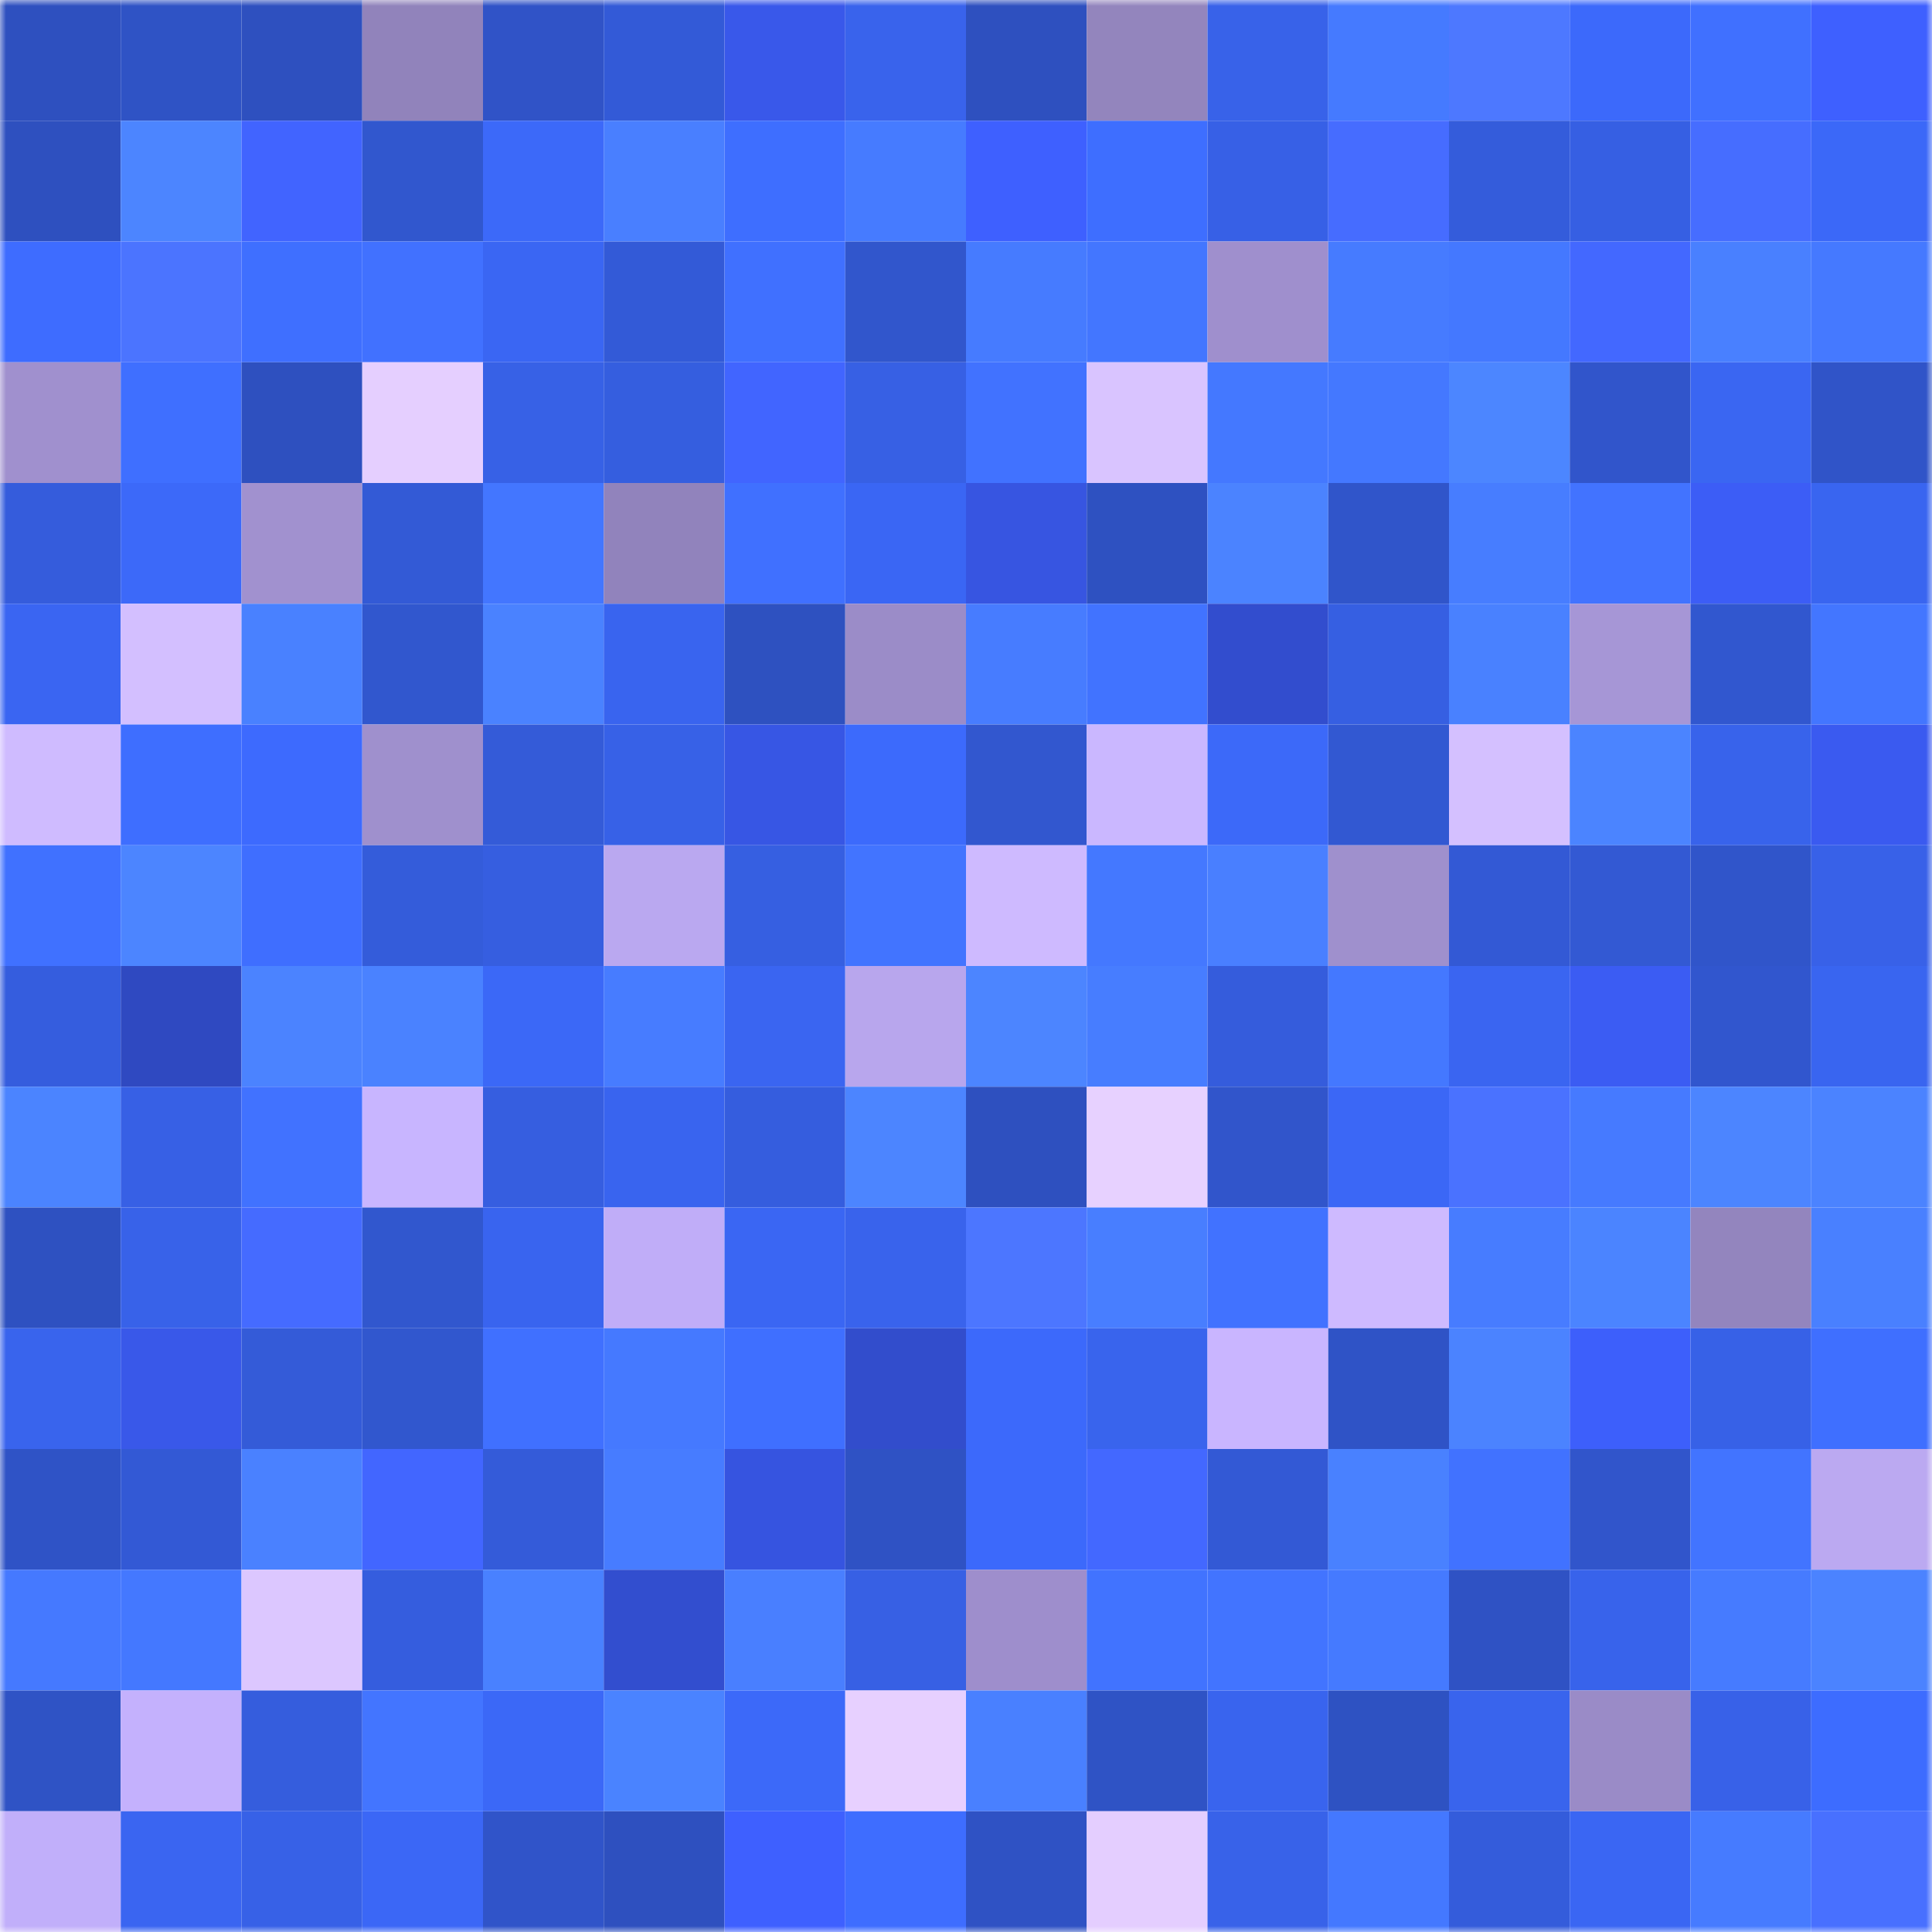 <svg viewBox="0 0 160 160" fill="none" role="img" xmlns="http://www.w3.org/2000/svg" width="240" height="240" name="basenames%2Czynch.base.eth"><mask id="1263143061" mask-type="alpha" maskUnits="userSpaceOnUse" x="0" y="0" width="160" height="160"><rect width="160" height="160" fill="#FFFFFF"></rect></mask><g mask="url(#1263143061)"><rect x="0" y="0" width="10" height="10" fill="#2e50bf"></rect><rect x="10" y="0" width="10" height="10" fill="#2f53c5"></rect><rect x="20" y="0" width="10" height="10" fill="#2e50bf"></rect><rect x="30" y="0" width="10" height="10" fill="#9183bb"></rect><rect x="40" y="0" width="10" height="10" fill="#3053c7"></rect><rect x="50" y="0" width="10" height="10" fill="#335ad7"></rect><rect x="60" y="0" width="10" height="10" fill="#3958ea"></rect><rect x="70" y="0" width="10" height="10" fill="#3963ec"></rect><rect x="80" y="0" width="10" height="10" fill="#2e50bf"></rect><rect x="90" y="0" width="10" height="10" fill="#9385bd"></rect><rect x="100" y="0" width="10" height="10" fill="#3862e9"></rect><rect x="110" y="0" width="10" height="10" fill="#457aff"></rect><rect x="120" y="0" width="10" height="10" fill="#4d78ff"></rect><rect x="130" y="0" width="10" height="10" fill="#3c69fb"></rect><rect x="140" y="0" width="10" height="10" fill="#4070ff"></rect><rect x="150" y="0" width="10" height="10" fill="#3e60ff"></rect><rect x="0" y="10" width="10" height="10" fill="#2e50bf"></rect><rect x="10" y="10" width="10" height="10" fill="#4c85ff"></rect><rect x="20" y="10" width="10" height="10" fill="#4164ff"></rect><rect x="30" y="10" width="10" height="10" fill="#3157ce"></rect><rect x="40" y="10" width="10" height="10" fill="#3c69f9"></rect><rect x="50" y="10" width="10" height="10" fill="#497fff"></rect><rect x="60" y="10" width="10" height="10" fill="#3e6eff"></rect><rect x="70" y="10" width="10" height="10" fill="#467bff"></rect><rect x="80" y="10" width="10" height="10" fill="#3e60ff"></rect><rect x="90" y="10" width="10" height="10" fill="#3e6eff"></rect><rect x="100" y="10" width="10" height="10" fill="#3760e6"></rect><rect x="110" y="10" width="10" height="10" fill="#466cff"></rect><rect x="120" y="10" width="10" height="10" fill="#345cdb"></rect><rect x="130" y="10" width="10" height="10" fill="#365fe3"></rect><rect x="140" y="10" width="10" height="10" fill="#466dff"></rect><rect x="150" y="10" width="10" height="10" fill="#3b68f8"></rect><rect x="0" y="20" width="10" height="10" fill="#3e6cff"></rect><rect x="10" y="20" width="10" height="10" fill="#4b74ff"></rect><rect x="20" y="20" width="10" height="10" fill="#3f6fff"></rect><rect x="30" y="20" width="10" height="10" fill="#4171ff"></rect><rect x="40" y="20" width="10" height="10" fill="#3a66f3"></rect><rect x="50" y="20" width="10" height="10" fill="#335ad7"></rect><rect x="60" y="20" width="10" height="10" fill="#4070ff"></rect><rect x="70" y="20" width="10" height="10" fill="#3156cc"></rect><rect x="80" y="20" width="10" height="10" fill="#467bff"></rect><rect x="90" y="20" width="10" height="10" fill="#4376ff"></rect><rect x="100" y="20" width="10" height="10" fill="#9f8fcd"></rect><rect x="110" y="20" width="10" height="10" fill="#467bff"></rect><rect x="120" y="20" width="10" height="10" fill="#4478ff"></rect><rect x="130" y="20" width="10" height="10" fill="#4368ff"></rect><rect x="140" y="20" width="10" height="10" fill="#4980ff"></rect><rect x="150" y="20" width="10" height="10" fill="#4579ff"></rect><rect x="0" y="30" width="10" height="10" fill="#a090ce"></rect><rect x="10" y="30" width="10" height="10" fill="#3f6fff"></rect><rect x="20" y="30" width="10" height="10" fill="#2e50bf"></rect><rect x="30" y="30" width="10" height="10" fill="#e5cfff"></rect><rect x="40" y="30" width="10" height="10" fill="#3761e6"></rect><rect x="50" y="30" width="10" height="10" fill="#355edf"></rect><rect x="60" y="30" width="10" height="10" fill="#4165ff"></rect><rect x="70" y="30" width="10" height="10" fill="#3760e4"></rect><rect x="80" y="30" width="10" height="10" fill="#4172ff"></rect><rect x="90" y="30" width="10" height="10" fill="#d9c4ff"></rect><rect x="100" y="30" width="10" height="10" fill="#4478ff"></rect><rect x="110" y="30" width="10" height="10" fill="#4478ff"></rect><rect x="120" y="30" width="10" height="10" fill="#4c86ff"></rect><rect x="130" y="30" width="10" height="10" fill="#3155cb"></rect><rect x="140" y="30" width="10" height="10" fill="#3a66f2"></rect><rect x="150" y="30" width="10" height="10" fill="#3054c8"></rect><rect x="0" y="40" width="10" height="10" fill="#355cdc"></rect><rect x="10" y="40" width="10" height="10" fill="#3c69f9"></rect><rect x="20" y="40" width="10" height="10" fill="#a191cf"></rect><rect x="30" y="40" width="10" height="10" fill="#335ad6"></rect><rect x="40" y="40" width="10" height="10" fill="#4376ff"></rect><rect x="50" y="40" width="10" height="10" fill="#9183bc"></rect><rect x="60" y="40" width="10" height="10" fill="#4070ff"></rect><rect x="70" y="40" width="10" height="10" fill="#3a66f4"></rect><rect x="80" y="40" width="10" height="10" fill="#3755e1"></rect><rect x="90" y="40" width="10" height="10" fill="#2e51c1"></rect><rect x="100" y="40" width="10" height="10" fill="#4b83ff"></rect><rect x="110" y="40" width="10" height="10" fill="#3055ca"></rect><rect x="120" y="40" width="10" height="10" fill="#477dff"></rect><rect x="130" y="40" width="10" height="10" fill="#4273ff"></rect><rect x="140" y="40" width="10" height="10" fill="#3c5df6"></rect><rect x="150" y="40" width="10" height="10" fill="#3965f0"></rect><rect x="0" y="50" width="10" height="10" fill="#3a65f2"></rect><rect x="10" y="50" width="10" height="10" fill="#d3bfff"></rect><rect x="20" y="50" width="10" height="10" fill="#4981ff"></rect><rect x="30" y="50" width="10" height="10" fill="#3157ce"></rect><rect x="40" y="50" width="10" height="10" fill="#4a82ff"></rect><rect x="50" y="50" width="10" height="10" fill="#3964ef"></rect><rect x="60" y="50" width="10" height="10" fill="#2e51c0"></rect><rect x="70" y="50" width="10" height="10" fill="#9b8cc8"></rect><rect x="80" y="50" width="10" height="10" fill="#477cff"></rect><rect x="90" y="50" width="10" height="10" fill="#4173ff"></rect><rect x="100" y="50" width="10" height="10" fill="#324dce"></rect><rect x="110" y="50" width="10" height="10" fill="#365fe2"></rect><rect x="120" y="50" width="10" height="10" fill="#4981ff"></rect><rect x="130" y="50" width="10" height="10" fill="#a696d6"></rect><rect x="140" y="50" width="10" height="10" fill="#3157cf"></rect><rect x="150" y="50" width="10" height="10" fill="#4376ff"></rect><rect x="0" y="60" width="10" height="10" fill="#cfbbff"></rect><rect x="10" y="60" width="10" height="10" fill="#3e6eff"></rect><rect x="20" y="60" width="10" height="10" fill="#3d6afe"></rect><rect x="30" y="60" width="10" height="10" fill="#9f90cd"></rect><rect x="40" y="60" width="10" height="10" fill="#345bd8"></rect><rect x="50" y="60" width="10" height="10" fill="#3761e7"></rect><rect x="60" y="60" width="10" height="10" fill="#3756e4"></rect><rect x="70" y="60" width="10" height="10" fill="#3c6afc"></rect><rect x="80" y="60" width="10" height="10" fill="#3257cf"></rect><rect x="90" y="60" width="10" height="10" fill="#cab7ff"></rect><rect x="100" y="60" width="10" height="10" fill="#3c69f9"></rect><rect x="110" y="60" width="10" height="10" fill="#3258d2"></rect><rect x="120" y="60" width="10" height="10" fill="#d4c0ff"></rect><rect x="130" y="60" width="10" height="10" fill="#4b84ff"></rect><rect x="140" y="60" width="10" height="10" fill="#3863eb"></rect><rect x="150" y="60" width="10" height="10" fill="#3a5af0"></rect><rect x="0" y="70" width="10" height="10" fill="#4071ff"></rect><rect x="10" y="70" width="10" height="10" fill="#4c85ff"></rect><rect x="20" y="70" width="10" height="10" fill="#3f6eff"></rect><rect x="30" y="70" width="10" height="10" fill="#345cda"></rect><rect x="40" y="70" width="10" height="10" fill="#365ee0"></rect><rect x="50" y="70" width="10" height="10" fill="#baa8f0"></rect><rect x="60" y="70" width="10" height="10" fill="#365fe1"></rect><rect x="70" y="70" width="10" height="10" fill="#4274ff"></rect><rect x="80" y="70" width="10" height="10" fill="#cebaff"></rect><rect x="90" y="70" width="10" height="10" fill="#4478ff"></rect><rect x="100" y="70" width="10" height="10" fill="#497fff"></rect><rect x="110" y="70" width="10" height="10" fill="#9f90cd"></rect><rect x="120" y="70" width="10" height="10" fill="#3359d5"></rect><rect x="130" y="70" width="10" height="10" fill="#3359d3"></rect><rect x="140" y="70" width="10" height="10" fill="#3055ca"></rect><rect x="150" y="70" width="10" height="10" fill="#3861e8"></rect><rect x="0" y="80" width="10" height="10" fill="#355dde"></rect><rect x="10" y="80" width="10" height="10" fill="#2f49c1"></rect><rect x="20" y="80" width="10" height="10" fill="#4b83ff"></rect><rect x="30" y="80" width="10" height="10" fill="#4a82ff"></rect><rect x="40" y="80" width="10" height="10" fill="#3b68f7"></rect><rect x="50" y="80" width="10" height="10" fill="#477cff"></rect><rect x="60" y="80" width="10" height="10" fill="#3a65f1"></rect><rect x="70" y="80" width="10" height="10" fill="#b8a6ed"></rect><rect x="80" y="80" width="10" height="10" fill="#4c85ff"></rect><rect x="90" y="80" width="10" height="10" fill="#477dff"></rect><rect x="100" y="80" width="10" height="10" fill="#355cdc"></rect><rect x="110" y="80" width="10" height="10" fill="#4478ff"></rect><rect x="120" y="80" width="10" height="10" fill="#3a65f1"></rect><rect x="130" y="80" width="10" height="10" fill="#3b5cf3"></rect><rect x="140" y="80" width="10" height="10" fill="#3156ce"></rect><rect x="150" y="80" width="10" height="10" fill="#3965f0"></rect><rect x="0" y="90" width="10" height="10" fill="#4b84ff"></rect><rect x="10" y="90" width="10" height="10" fill="#3760e5"></rect><rect x="20" y="90" width="10" height="10" fill="#4172ff"></rect><rect x="30" y="90" width="10" height="10" fill="#c8b5ff"></rect><rect x="40" y="90" width="10" height="10" fill="#365ee0"></rect><rect x="50" y="90" width="10" height="10" fill="#3964ef"></rect><rect x="60" y="90" width="10" height="10" fill="#355dde"></rect><rect x="70" y="90" width="10" height="10" fill="#4c85ff"></rect><rect x="80" y="90" width="10" height="10" fill="#2e50bf"></rect><rect x="90" y="90" width="10" height="10" fill="#e7d1ff"></rect><rect x="100" y="90" width="10" height="10" fill="#3155cb"></rect><rect x="110" y="90" width="10" height="10" fill="#3b67f6"></rect><rect x="120" y="90" width="10" height="10" fill="#4a72ff"></rect><rect x="130" y="90" width="10" height="10" fill="#467aff"></rect><rect x="140" y="90" width="10" height="10" fill="#4c85ff"></rect><rect x="150" y="90" width="10" height="10" fill="#4b83ff"></rect><rect x="0" y="100" width="10" height="10" fill="#2e51c1"></rect><rect x="10" y="100" width="10" height="10" fill="#3862e9"></rect><rect x="20" y="100" width="10" height="10" fill="#456bff"></rect><rect x="30" y="100" width="10" height="10" fill="#3157ce"></rect><rect x="40" y="100" width="10" height="10" fill="#3964ef"></rect><rect x="50" y="100" width="10" height="10" fill="#c0adf8"></rect><rect x="60" y="100" width="10" height="10" fill="#3a66f3"></rect><rect x="70" y="100" width="10" height="10" fill="#3963ec"></rect><rect x="80" y="100" width="10" height="10" fill="#4c76ff"></rect><rect x="90" y="100" width="10" height="10" fill="#487eff"></rect><rect x="100" y="100" width="10" height="10" fill="#4172ff"></rect><rect x="110" y="100" width="10" height="10" fill="#cebaff"></rect><rect x="120" y="100" width="10" height="10" fill="#477cff"></rect><rect x="130" y="100" width="10" height="10" fill="#4b84ff"></rect><rect x="140" y="100" width="10" height="10" fill="#9385be"></rect><rect x="150" y="100" width="10" height="10" fill="#4980ff"></rect><rect x="0" y="110" width="10" height="10" fill="#3964ed"></rect><rect x="10" y="110" width="10" height="10" fill="#3958e9"></rect><rect x="20" y="110" width="10" height="10" fill="#345bd8"></rect><rect x="30" y="110" width="10" height="10" fill="#3157ce"></rect><rect x="40" y="110" width="10" height="10" fill="#4070ff"></rect><rect x="50" y="110" width="10" height="10" fill="#4579ff"></rect><rect x="60" y="110" width="10" height="10" fill="#3f6fff"></rect><rect x="70" y="110" width="10" height="10" fill="#324dcc"></rect><rect x="80" y="110" width="10" height="10" fill="#3c69fb"></rect><rect x="90" y="110" width="10" height="10" fill="#3964ed"></rect><rect x="100" y="110" width="10" height="10" fill="#c9b5ff"></rect><rect x="110" y="110" width="10" height="10" fill="#2f53c6"></rect><rect x="120" y="110" width="10" height="10" fill="#4b83ff"></rect><rect x="130" y="110" width="10" height="10" fill="#3d5ffb"></rect><rect x="140" y="110" width="10" height="10" fill="#3761e7"></rect><rect x="150" y="110" width="10" height="10" fill="#3f6fff"></rect><rect x="0" y="120" width="10" height="10" fill="#2f53c6"></rect><rect x="10" y="120" width="10" height="10" fill="#3359d5"></rect><rect x="20" y="120" width="10" height="10" fill="#4a81ff"></rect><rect x="30" y="120" width="10" height="10" fill="#4266ff"></rect><rect x="40" y="120" width="10" height="10" fill="#345bd9"></rect><rect x="50" y="120" width="10" height="10" fill="#477cff"></rect><rect x="60" y="120" width="10" height="10" fill="#3654e0"></rect><rect x="70" y="120" width="10" height="10" fill="#2f52c4"></rect><rect x="80" y="120" width="10" height="10" fill="#3c69fb"></rect><rect x="90" y="120" width="10" height="10" fill="#4368ff"></rect><rect x="100" y="120" width="10" height="10" fill="#3359d5"></rect><rect x="110" y="120" width="10" height="10" fill="#4981ff"></rect><rect x="120" y="120" width="10" height="10" fill="#4172ff"></rect><rect x="130" y="120" width="10" height="10" fill="#3155cb"></rect><rect x="140" y="120" width="10" height="10" fill="#4274ff"></rect><rect x="150" y="120" width="10" height="10" fill="#bba9f1"></rect><rect x="0" y="130" width="10" height="10" fill="#4579ff"></rect><rect x="10" y="130" width="10" height="10" fill="#4478ff"></rect><rect x="20" y="130" width="10" height="10" fill="#dcc7ff"></rect><rect x="30" y="130" width="10" height="10" fill="#355dde"></rect><rect x="40" y="130" width="10" height="10" fill="#4981ff"></rect><rect x="50" y="130" width="10" height="10" fill="#324ecf"></rect><rect x="60" y="130" width="10" height="10" fill="#497fff"></rect><rect x="70" y="130" width="10" height="10" fill="#3760e4"></rect><rect x="80" y="130" width="10" height="10" fill="#9e8ecc"></rect><rect x="90" y="130" width="10" height="10" fill="#4173ff"></rect><rect x="100" y="130" width="10" height="10" fill="#4274ff"></rect><rect x="110" y="130" width="10" height="10" fill="#457aff"></rect><rect x="120" y="130" width="10" height="10" fill="#2f52c4"></rect><rect x="130" y="130" width="10" height="10" fill="#3863eb"></rect><rect x="140" y="130" width="10" height="10" fill="#467bff"></rect><rect x="150" y="130" width="10" height="10" fill="#4b83ff"></rect><rect x="0" y="140" width="10" height="10" fill="#2f53c5"></rect><rect x="10" y="140" width="10" height="10" fill="#c4b1fd"></rect><rect x="20" y="140" width="10" height="10" fill="#355ddd"></rect><rect x="30" y="140" width="10" height="10" fill="#4375ff"></rect><rect x="40" y="140" width="10" height="10" fill="#3b68f7"></rect><rect x="50" y="140" width="10" height="10" fill="#4a83ff"></rect><rect x="60" y="140" width="10" height="10" fill="#3c69f9"></rect><rect x="70" y="140" width="10" height="10" fill="#e7d0ff"></rect><rect x="80" y="140" width="10" height="10" fill="#4980ff"></rect><rect x="90" y="140" width="10" height="10" fill="#2f53c5"></rect><rect x="100" y="140" width="10" height="10" fill="#3964ee"></rect><rect x="110" y="140" width="10" height="10" fill="#2e52c2"></rect><rect x="120" y="140" width="10" height="10" fill="#3964ed"></rect><rect x="130" y="140" width="10" height="10" fill="#9a8bc7"></rect><rect x="140" y="140" width="10" height="10" fill="#3861e8"></rect><rect x="150" y="140" width="10" height="10" fill="#3d6cff"></rect><rect x="0" y="150" width="10" height="10" fill="#c1affa"></rect><rect x="10" y="150" width="10" height="10" fill="#3a65f1"></rect><rect x="20" y="150" width="10" height="10" fill="#3761e7"></rect><rect x="30" y="150" width="10" height="10" fill="#3b67f6"></rect><rect x="40" y="150" width="10" height="10" fill="#3054c9"></rect><rect x="50" y="150" width="10" height="10" fill="#2e50bf"></rect><rect x="60" y="150" width="10" height="10" fill="#3e60ff"></rect><rect x="70" y="150" width="10" height="10" fill="#3e6dff"></rect><rect x="80" y="150" width="10" height="10" fill="#2f52c4"></rect><rect x="90" y="150" width="10" height="10" fill="#e4ceff"></rect><rect x="100" y="150" width="10" height="10" fill="#3862e9"></rect><rect x="110" y="150" width="10" height="10" fill="#4478ff"></rect><rect x="120" y="150" width="10" height="10" fill="#345cdb"></rect><rect x="130" y="150" width="10" height="10" fill="#3a66f3"></rect><rect x="140" y="150" width="10" height="10" fill="#467bff"></rect><rect x="150" y="150" width="10" height="10" fill="#4870ff"></rect></g></svg>